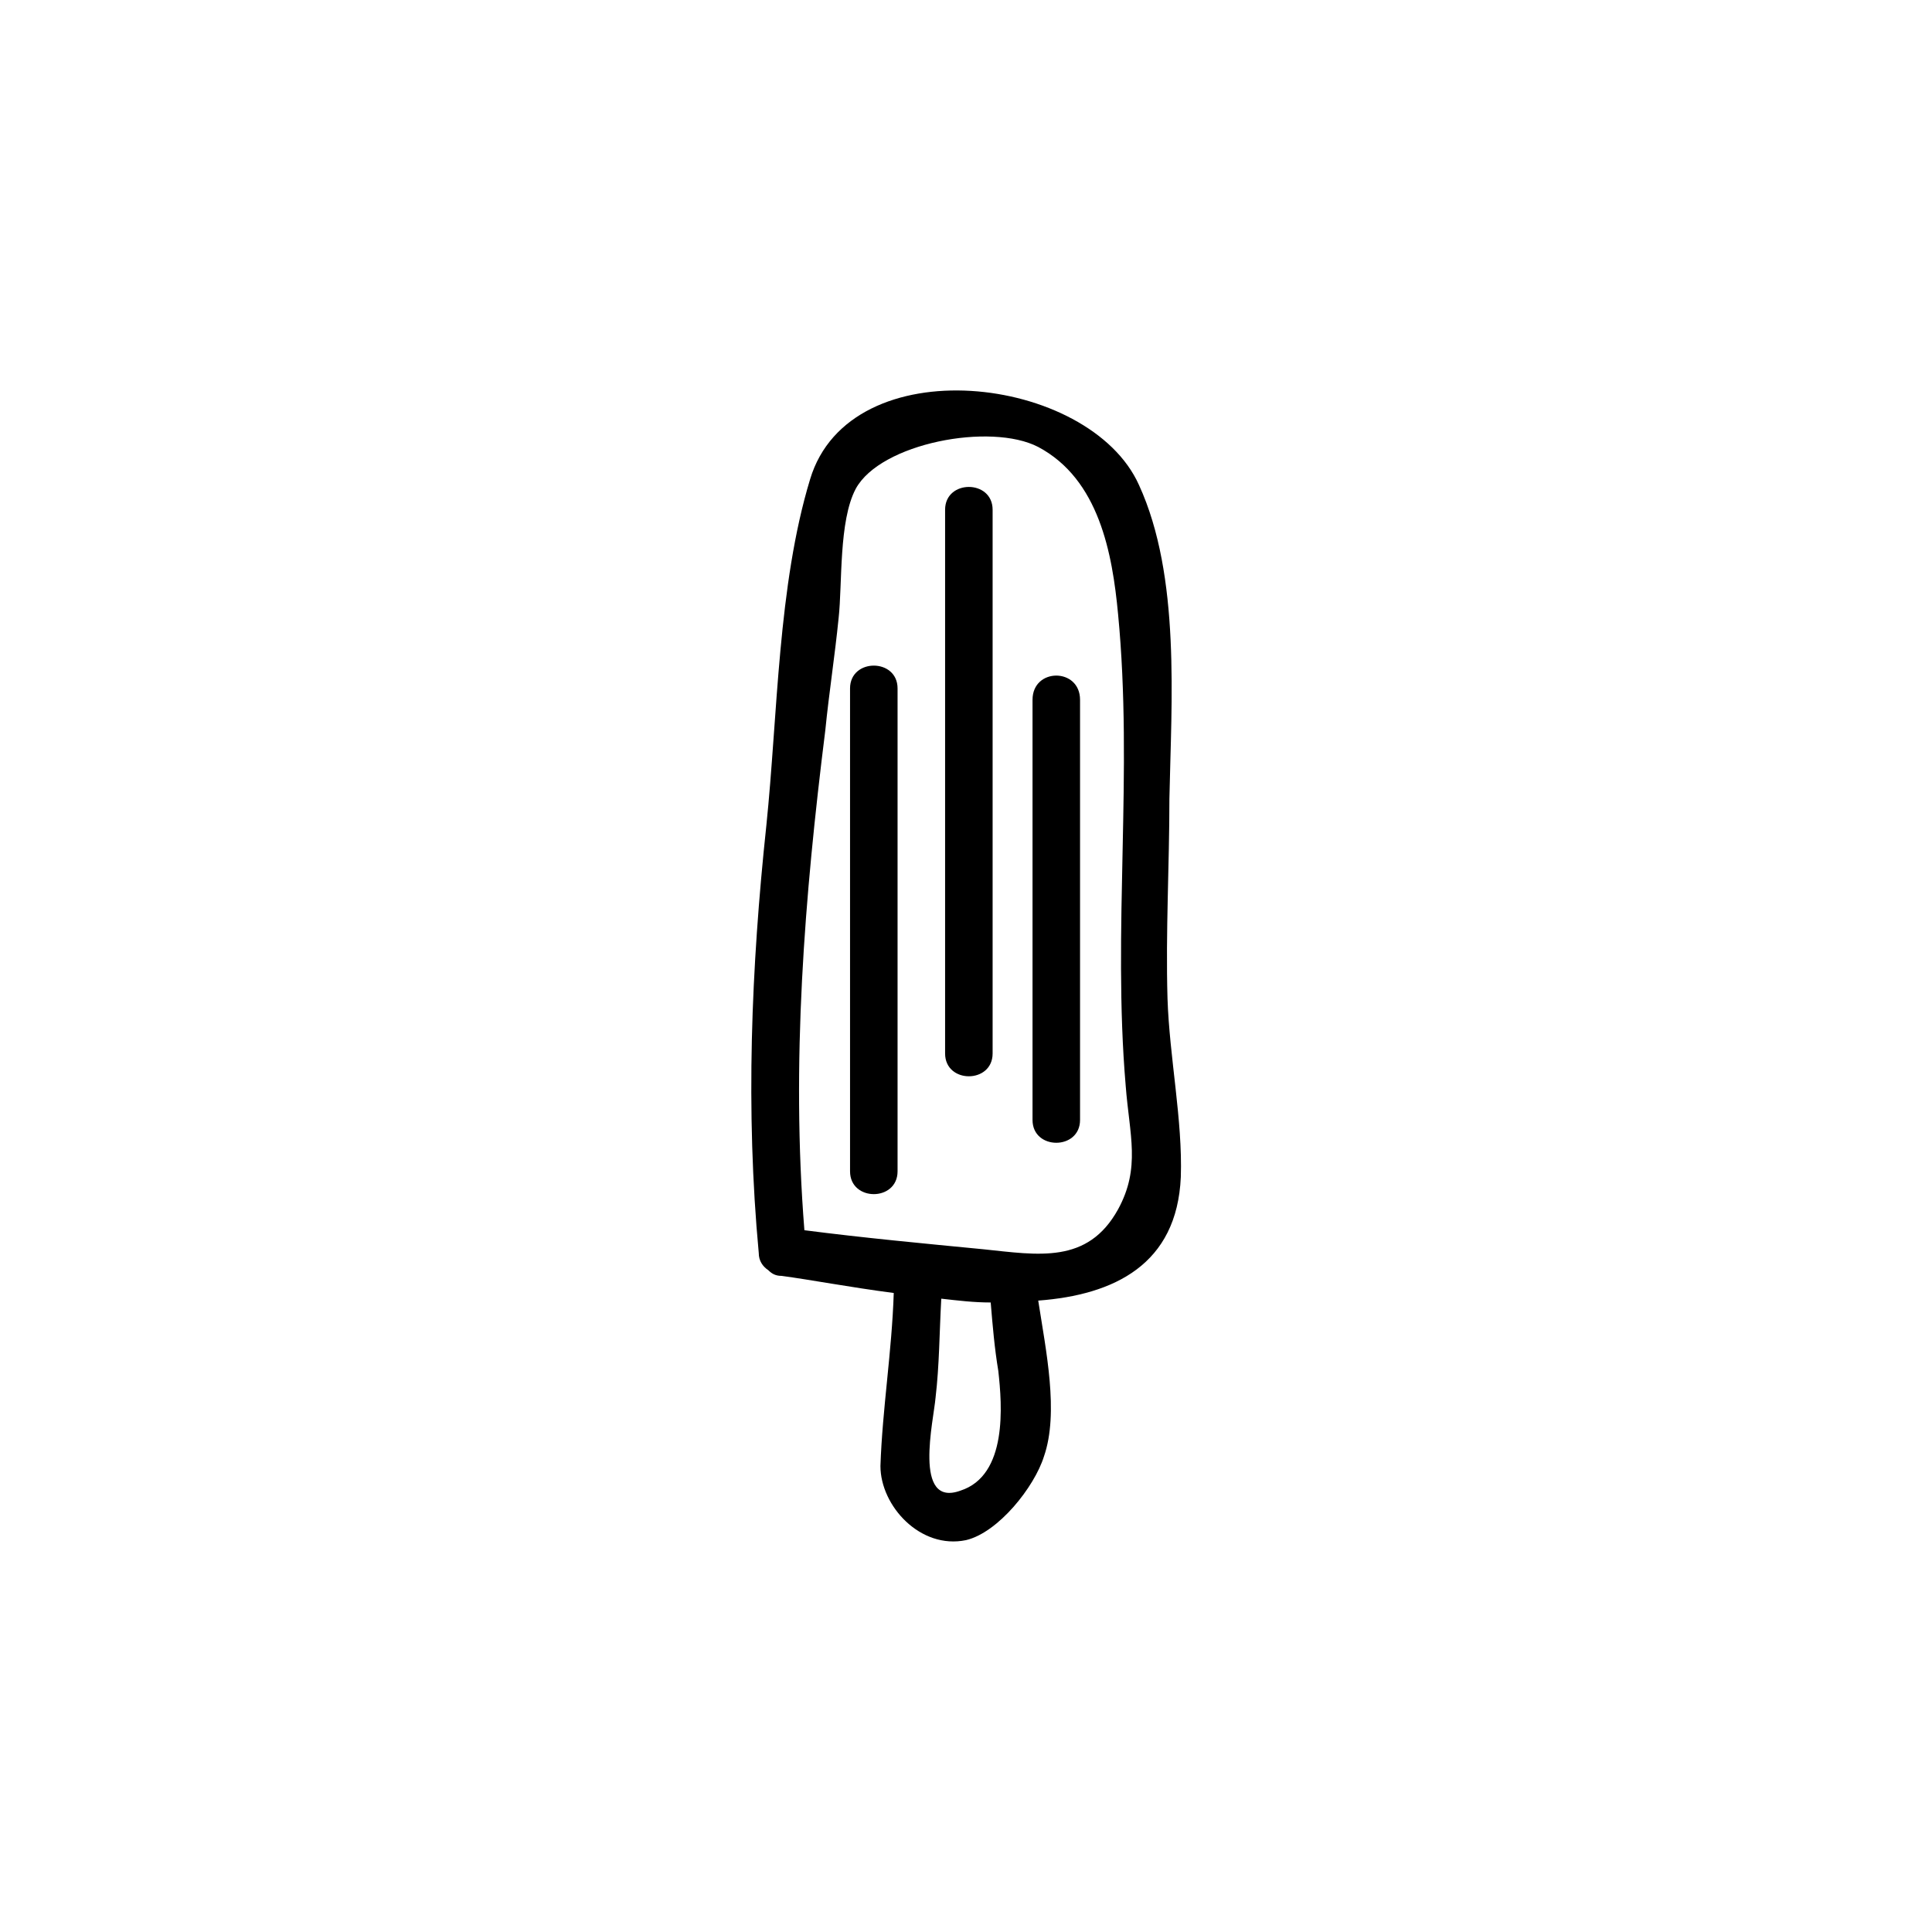 <?xml version="1.0" encoding="UTF-8"?>
<!-- Uploaded to: ICON Repo, www.iconrepo.com, Generator: ICON Repo Mixer Tools -->
<svg fill="#000000" width="800px" height="800px" version="1.1" viewBox="144 144 512 512" xmlns="http://www.w3.org/2000/svg">
 <g>
  <path d="m453.4 408.56c-0.504-17.633 0.504-35.266 0.504-52.898 0.504-25.695 3.023-58.945-8.062-83.129-13.098-29.223-76.578-36.777-87.16-1.512-8.566 28.215-8.566 62.473-11.586 91.691-4.031 37.785-5.543 75.57-2.016 113.36 0 2.016 1.008 3.527 2.519 4.535 1.008 1.008 2.016 1.512 3.527 1.512 7.559 1.008 18.137 3.023 29.727 4.535-0.504 15.617-3.023 30.73-3.527 45.848 0 10.578 10.578 22.168 22.672 19.648 8.566-2.016 18.137-14.105 20.656-22.168 4.031-11.586 0.504-28.215-1.512-41.312 20.152-1.512 36.777-9.574 37.785-32.746 0.504-15.113-3.023-31.742-3.527-47.359zm-54.914 130.49c-12.594 4.535-7.055-18.641-6.551-24.688 1.008-8.566 1.008-17.129 1.512-26.199 4.535 0.504 8.566 1.008 13.098 1.008 0.504 6.047 1.008 12.09 2.016 18.137 1.008 9.07 2.519 27.711-10.074 31.742zm41.816-74.566c-8.062 14.609-21.16 12.09-35.77 10.578-15.617-1.512-31.738-3.023-47.359-5.039-3.527-44.336 0-88.168 5.543-132.5 1.008-10.078 2.519-19.648 3.527-29.727 1.008-9.07 0-25.695 4.535-34.258 6.551-12.09 35.77-17.633 48.367-11.082 16.121 8.566 19.648 28.215 21.16 44.336 4.031 41.816-1.512 83.633 2.016 124.95 1 13.098 4.023 21.664-2.019 32.746z"/>
  <path d="m369.27 326.44v127.97c0 8.062 12.594 8.062 12.594 0v-127.97c0.004-8.059-12.594-8.059-12.594 0z"/>
  <path d="m394.46 279.09v144.09c0 8.062 12.594 8.062 12.594 0v-144.09c0-8.062-12.594-8.062-12.594 0z"/>
  <path d="m417.63 329.46v111.34c0 8.062 12.594 8.062 12.594 0v-111.34c0-8.562-12.594-8.562-12.594 0z"/>
 </g>
</svg>